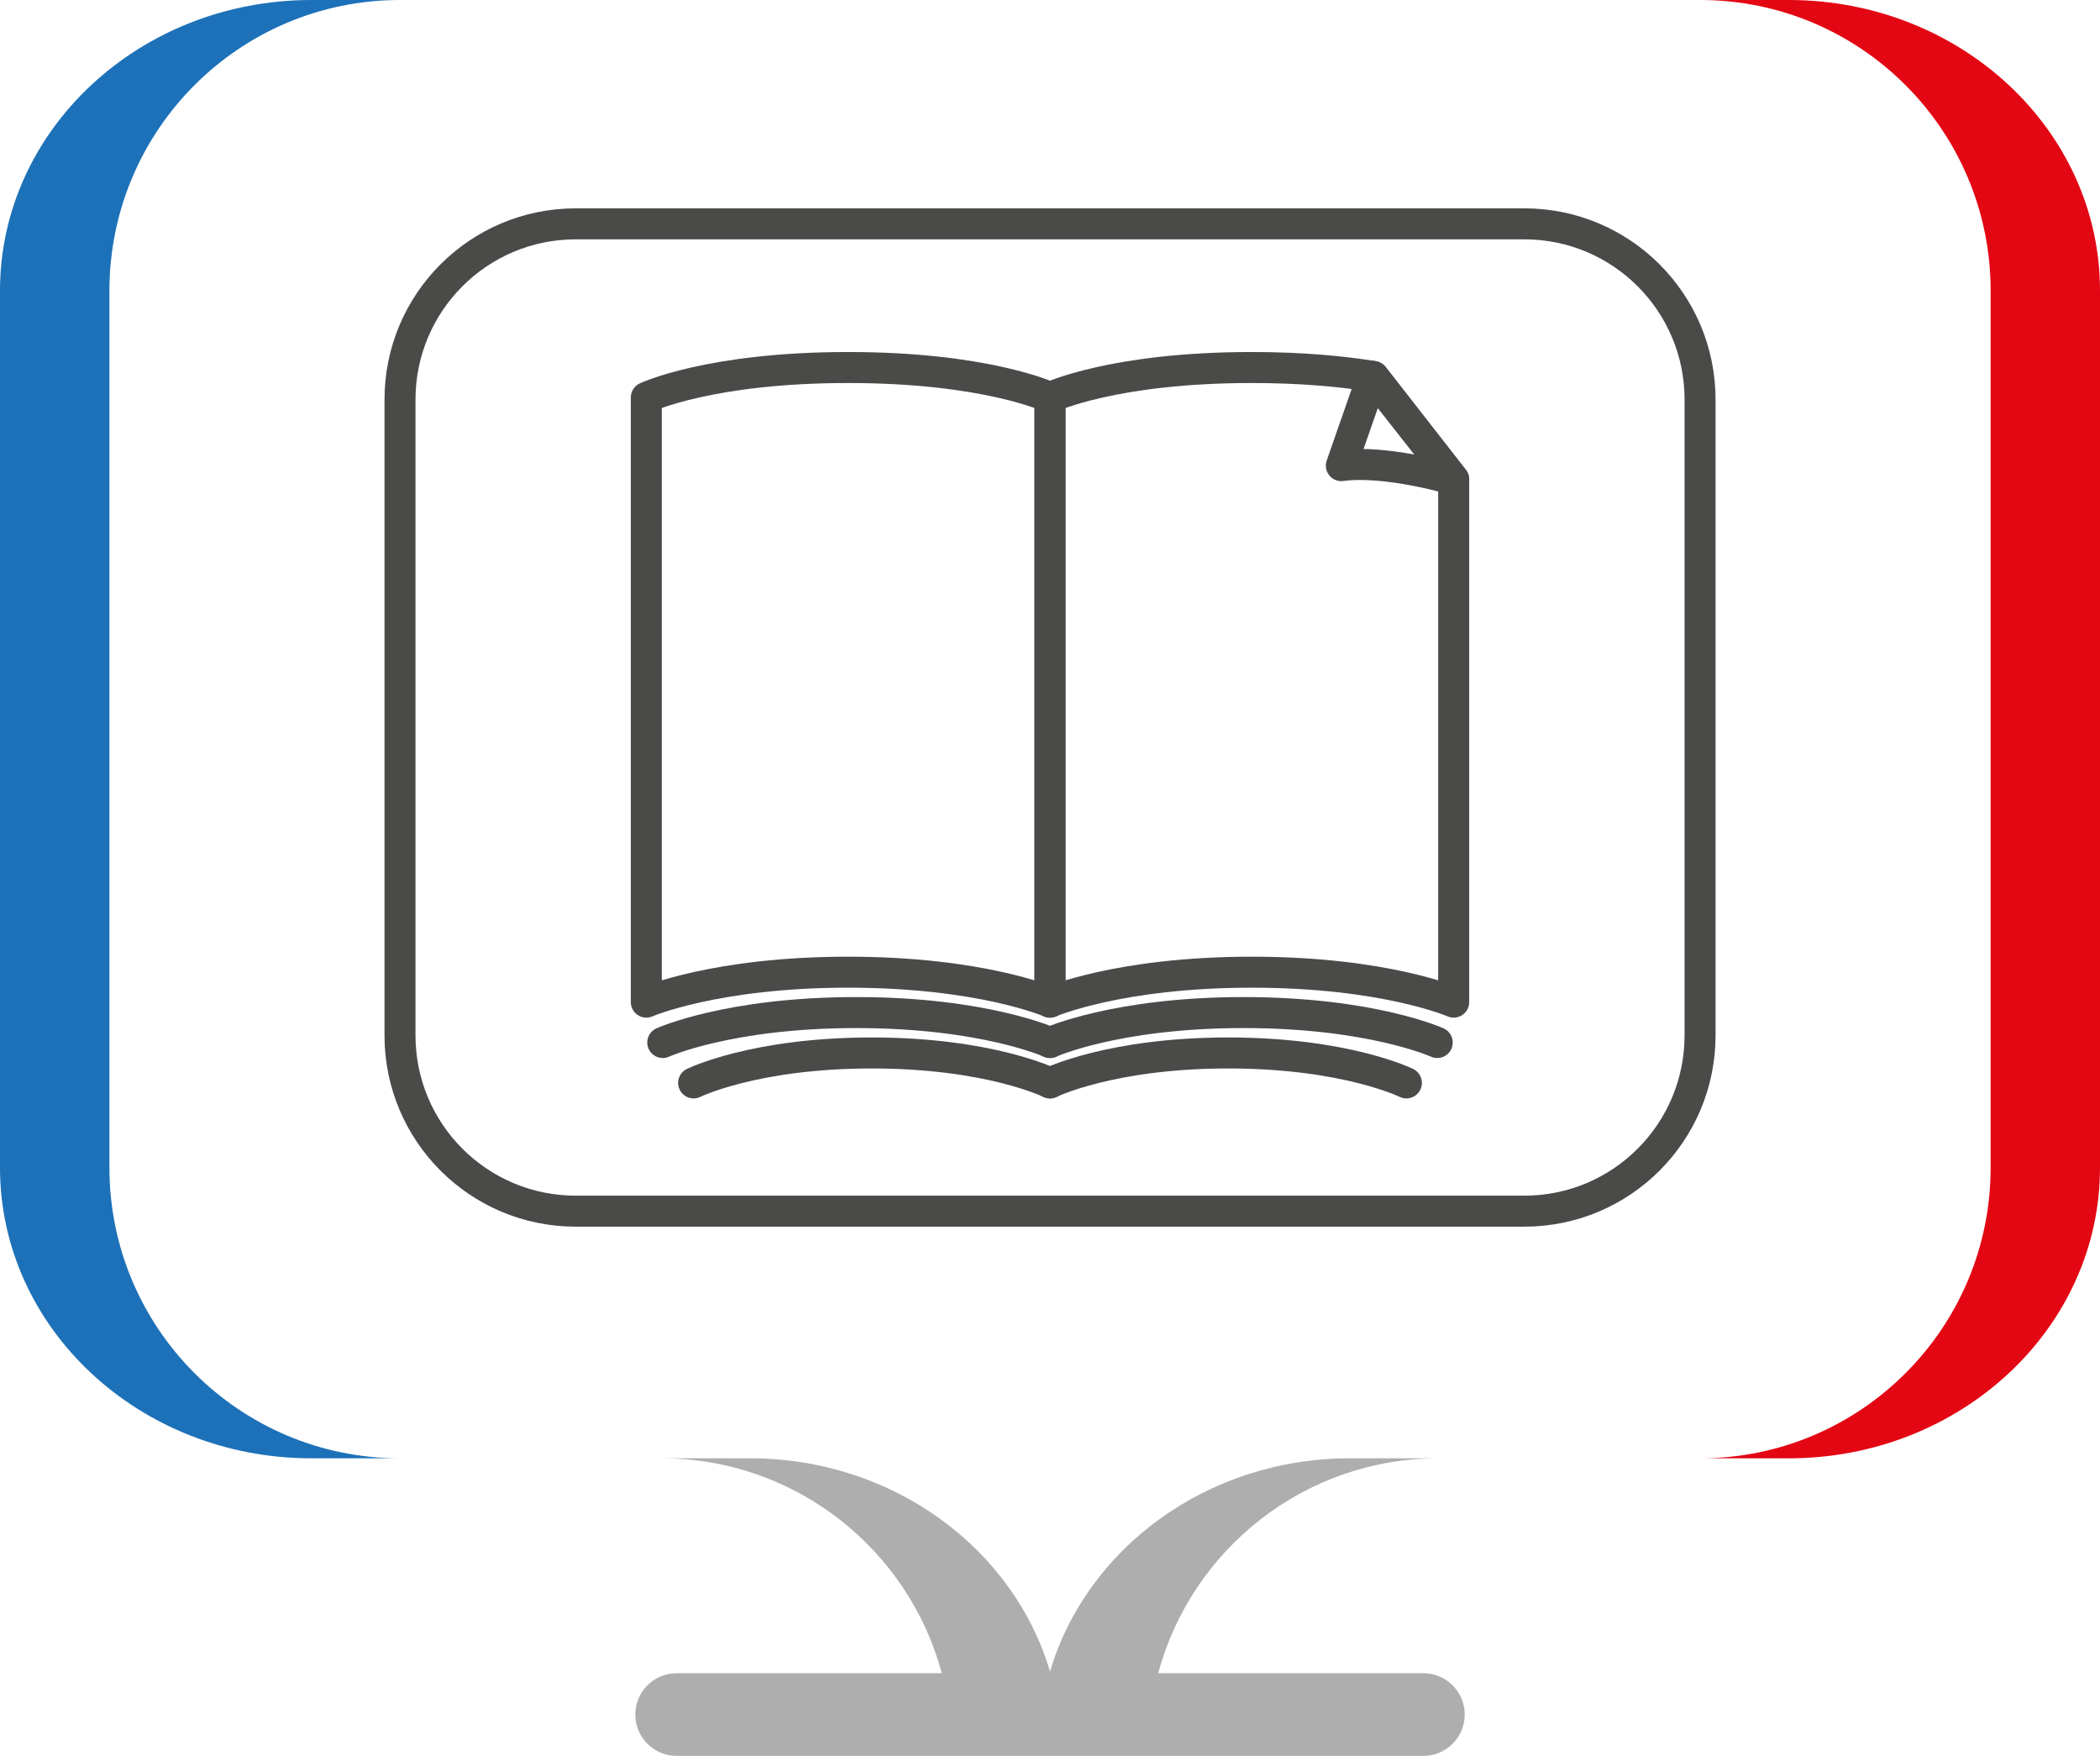 <svg xmlns="http://www.w3.org/2000/svg" xmlns:xlink="http://www.w3.org/1999/xlink" id="Calque_1" x="0px" y="0px" width="338.787px" height="283.208px" viewBox="-0.001 0 338.787 283.208" xml:space="preserve"> <g> <path fill="#1D71B8" d="M17.653,188.331V46.886C17.653,20.99,38.638,0,64.529,0H50.218C22.488,0-0.001,20.987-0.001,46.886v141.442 c0,25.894,22.488,46.882,50.219,46.882h14.311C38.638,235.21,17.653,214.221,17.653,188.331z"></path> <path fill="#E30613" d="M288.577,0h-14.312c25.883,0,46.877,20.989,46.877,46.889v141.442c0,25.894-20.994,46.882-46.877,46.882 h14.312c27.725,0,50.209-20.986,50.209-46.882V46.886C338.786,20.989,316.299,0,288.577,0z"></path> </g> <path fill="#AEAEAE" d="M229.627,269.875h-42.78c5.376-19.971,23.596-34.666,45.259-34.666h-14.312 c-23.096,0-42.543,14.562-48.399,34.396c-5.858-19.828-25.308-34.395-48.401-34.395h-14.314c21.663,0,39.882,14.694,45.258,34.665 h-42.779c-3.684,0-6.666,2.982-6.666,6.666c0,3.683,2.982,6.666,6.666,6.666h120.471c3.684,0,6.666-2.983,6.666-6.666 C236.293,272.86,233.309,269.875,229.627,269.875z"></path> <path fill="none" stroke="#4A4A49" stroke-width="5" stroke-linecap="round" stroke-linejoin="round" stroke-miterlimit="10" d=" M274.264,167.001c0,15.655-12.691,28.347-28.347,28.347H92.876c-15.656,0-28.347-12.691-28.347-28.347V64.451 c0-15.655,12.691-28.347,28.347-28.347h153.042c15.655,0,28.347,12.691,28.347,28.347V167.001z"></path> <g> <path fill="none" stroke="#4A4A49" stroke-width="5" stroke-linecap="round" stroke-linejoin="round" stroke-miterlimit="10" d=" M169.392,161.635c0,0-11.075-4.83-32.563-4.83s-32.562,4.83-32.562,4.83V64.107c0,0,10.186-4.83,32.562-4.83 s32.563,4.83,32.563,4.83V161.635z"></path> <path fill="none" stroke="#4A4A49" stroke-width="5" stroke-linecap="round" stroke-linejoin="round" stroke-miterlimit="10" d=" M169.392,168.147c0,0-10.623-4.83-31.236-4.83s-31.235,4.83-31.235,4.83"></path> <path fill="none" stroke="#4A4A49" stroke-width="5" stroke-linecap="round" stroke-linejoin="round" stroke-miterlimit="10" d=" M231.864,168.147c0,0-10.623-4.83-31.236-4.83c-20.612,0-31.236,4.83-31.236,4.83"></path> <path fill="none" stroke="#4A4A49" stroke-width="5" stroke-linecap="round" stroke-linejoin="round" stroke-miterlimit="10" d=" M169.392,174.663c0,0-9.776-4.83-28.748-4.83c-18.97,0-28.747,4.83-28.747,4.83"></path> <path fill="none" stroke="#4A4A49" stroke-width="5" stroke-linecap="round" stroke-linejoin="round" stroke-miterlimit="10" d=" M226.887,174.663c0,0-9.776-4.83-28.748-4.83c-18.971,0-28.747,4.83-28.747,4.83"></path> <path fill="none" stroke="#4A4A49" stroke-width="5" stroke-linecap="round" stroke-linejoin="round" stroke-miterlimit="10" d=" M221.418,60.697l13.101,16.657c0,0-10.876-3.25-18.126-2.25L221.418,60.697z"></path> <path fill="none" stroke="#4A4A49" stroke-width="5" stroke-linecap="round" stroke-linejoin="round" stroke-miterlimit="10" d=" M221.597,60.726c-5.006-0.812-11.517-1.449-19.642-1.449c-22.377,0-32.563,4.83-32.563,4.83v97.528c0,0,11.075-4.83,32.563-4.83 s32.563,4.83,32.563,4.83V77.3L221.597,60.726z"></path> </g> </svg>
